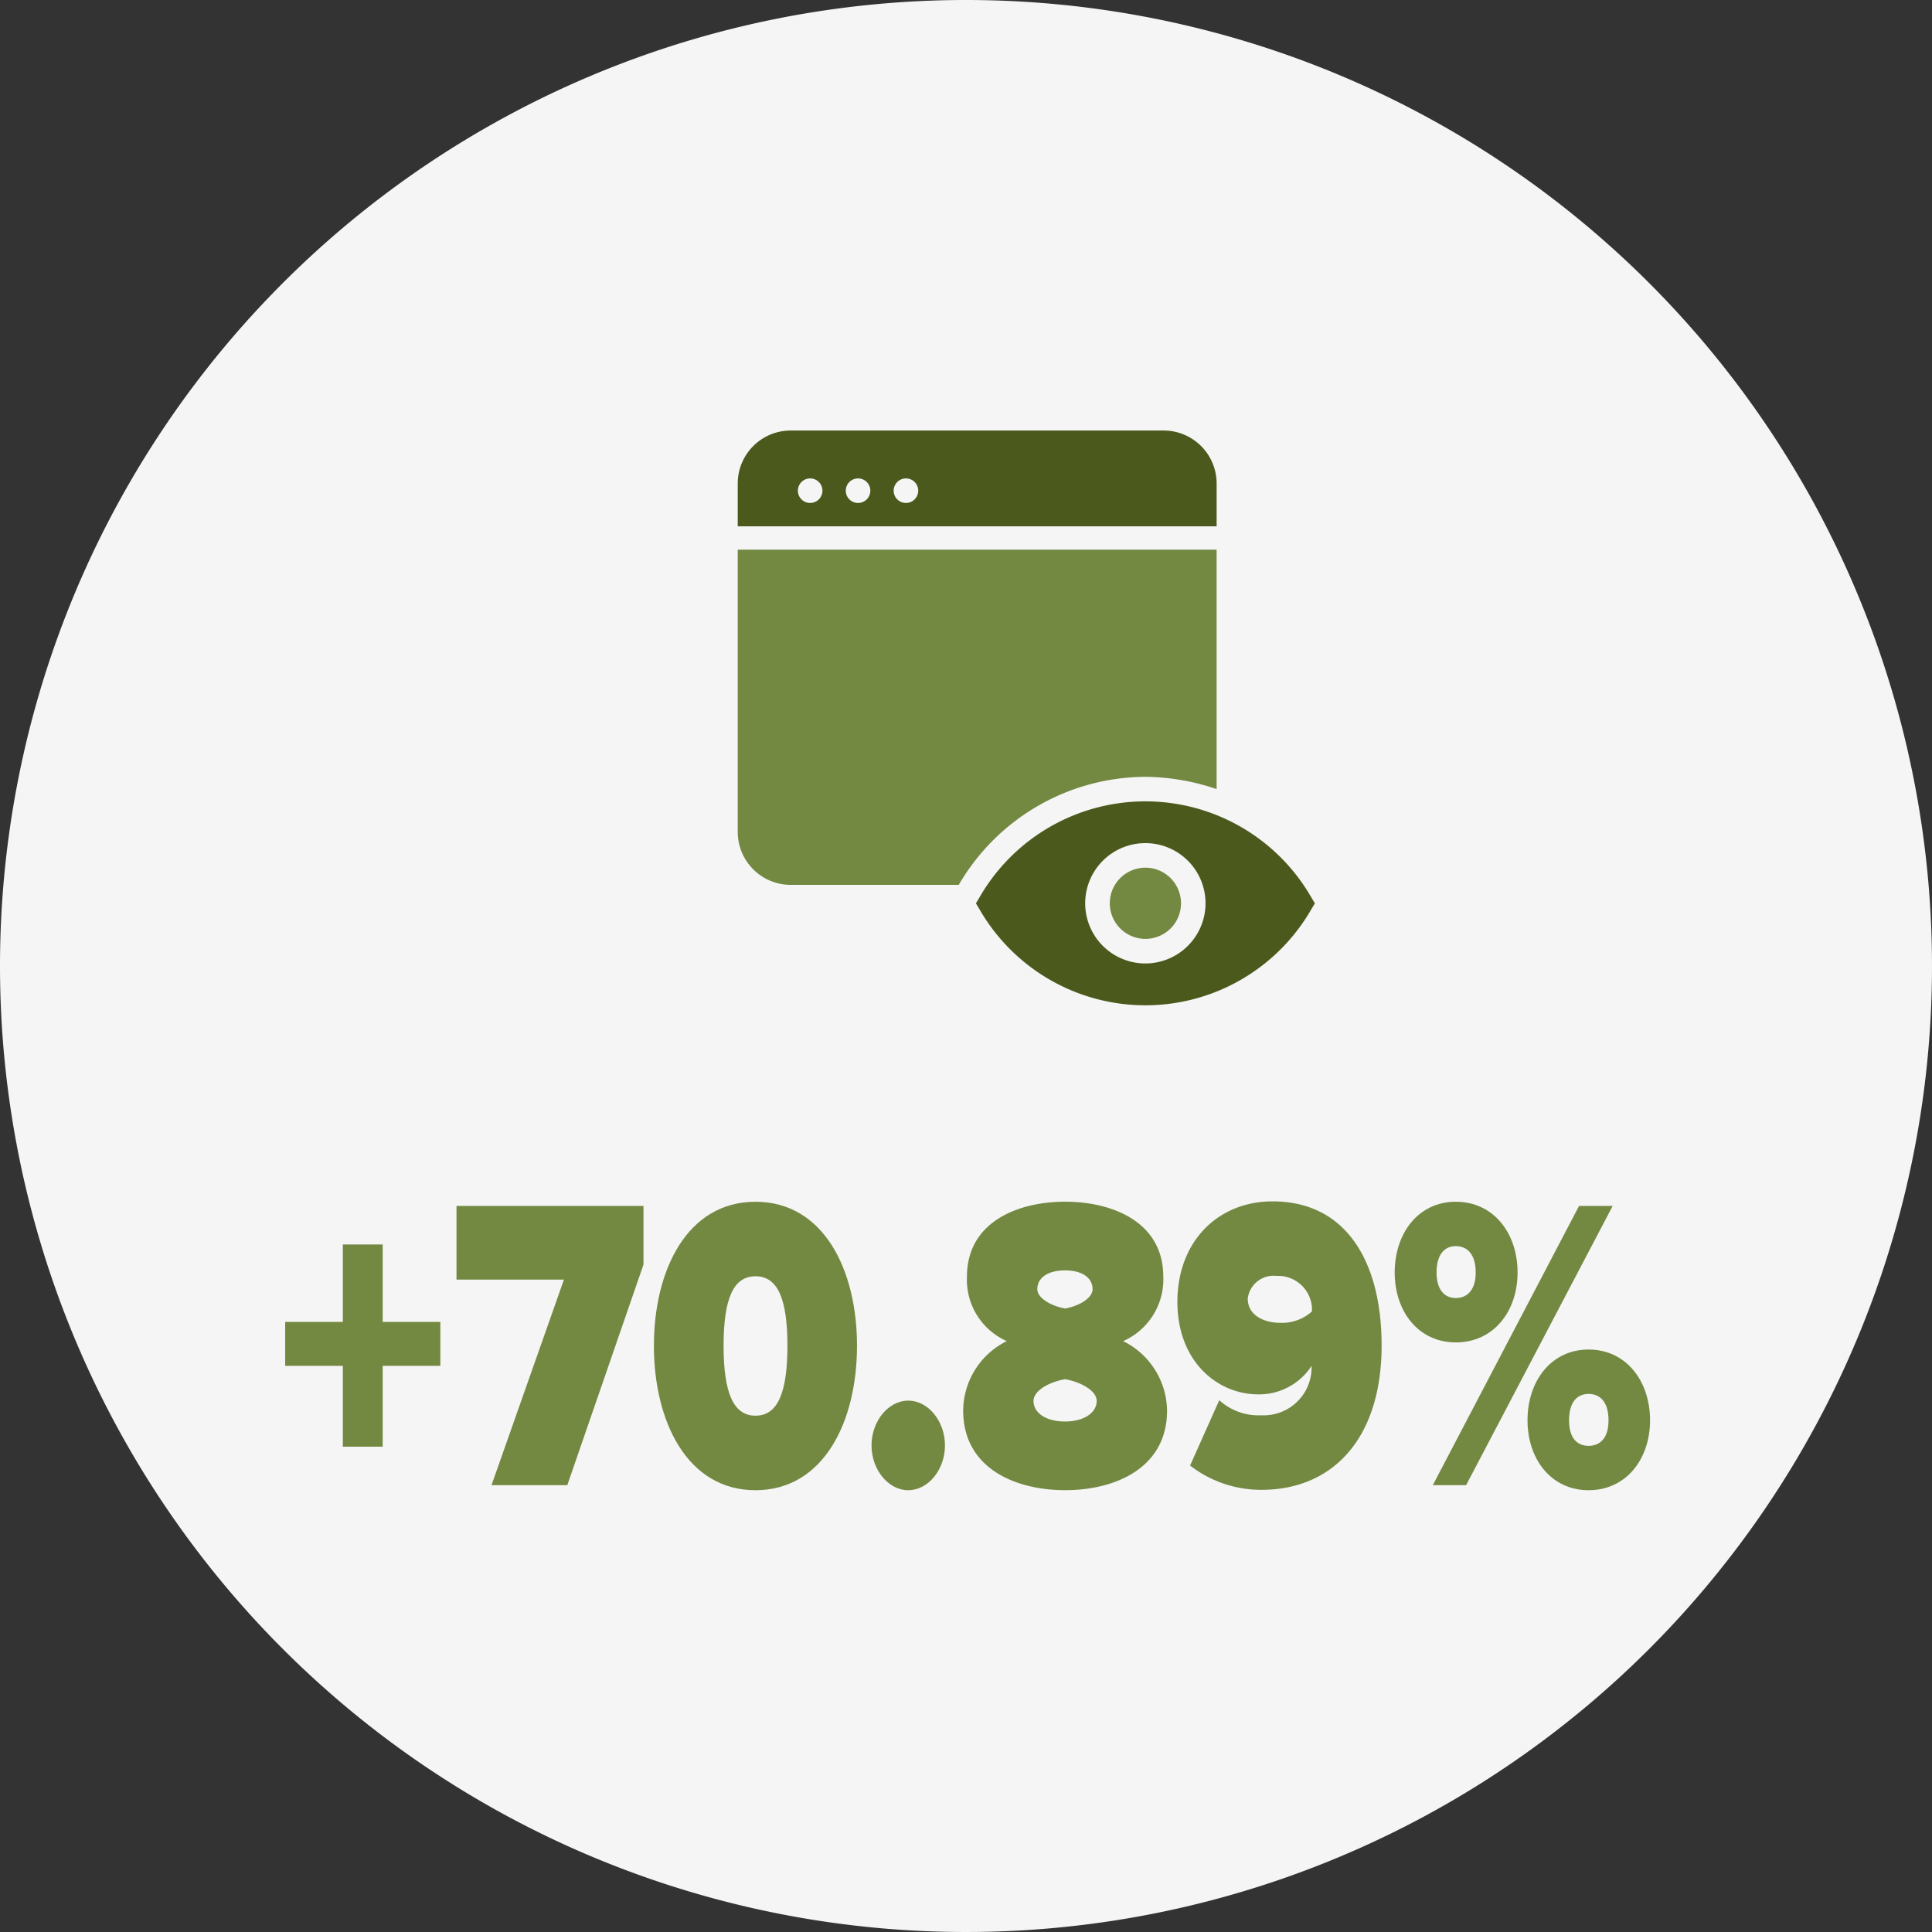 <svg id="Group_7948" data-name="Group 7948" xmlns="http://www.w3.org/2000/svg" xmlns:xlink="http://www.w3.org/1999/xlink" width="156" height="156" viewBox="0 0 156 156">
  <rect x="0" y="0" width="156" height="156" fill="#333333" stroke="none"/>
  <defs>
    <clipPath id="clip-path">
      <rect id="Rectangle_3078" data-name="Rectangle 3078" width="156" height="156" fill="none"/>
    </clipPath>
  </defs>
  <g id="Group_7947" data-name="Group 7947" clip-path="url(#clip-path)">
    <path id="Path_18981" data-name="Path 18981" d="M78,0h0A78,78,0,1,1,0,78,78,78,0,0,1,78,0" fill="#f5f5f5"/>
    <path id="Path_18982" data-name="Path 18982" d="M92.486,70.061a2.875,2.875,0,1,1-2.875,2.875,2.875,2.875,0,0,1,2.875-2.875" fill="#738942"/>
    <path id="Path_18983" data-name="Path 18983" d="M105.871,72.44a15.45,15.45,0,0,0-26.771,0l-.3.5.3.5a15.451,15.451,0,0,0,26.771,0l.3-.5ZM92.8,77.784a4.858,4.858,0,1,1,4.53-4.53,4.864,4.864,0,0,1-4.53,4.53" fill="#4b5a1c"/>
    <path id="Path_18984" data-name="Path 18984" d="M98.237,42.5V39.042a4.279,4.279,0,0,0-4.279-4.279H63.847a4.279,4.279,0,0,0-4.279,4.279V42.5ZM73.152,38.63h0a.991.991,0,1,1-.992.992.992.992,0,0,1,.992-.992m-3.867,0h0a.991.991,0,1,1-.992.992.992.992,0,0,1,.992-.992m-3.867,0h0a.991.991,0,1,1-.992.992.992.992,0,0,1,.992-.992" fill="#4b5a1c"/>
    <path id="Path_18985" data-name="Path 18985" d="M59.568,44.381V67.17a4.279,4.279,0,0,0,4.279,4.279H77.415a17.533,17.533,0,0,1,15.071-8.725,18.424,18.424,0,0,1,5.751.991V44.381Z" fill="#738942"/>
    <path id="Path_18986" data-name="Path 18986" d="M30.9,110.287v6.524H27.683v-6.524H23.027v-3.549h4.656v-6.254H30.9v6.254h4.656v3.549Z" fill="#738942"/>
    <path id="Path_18987" data-name="Path 18987" d="M39.686,119.922l5.848-16.6H36.859v-5.95h15.1v4.733l-6.152,17.815Z" fill="#738942"/>
    <path id="Path_18988" data-name="Path 18988" d="M52.8,108.665c0-6.118,2.688-11.629,8.2-11.629s8.2,5.511,8.2,11.629-2.688,11.663-8.2,11.663-8.2-5.545-8.2-11.663m10.781,0c0-3.82-.8-5.612-2.578-5.612s-2.577,1.792-2.577,5.612.8,5.645,2.577,5.645,2.578-1.825,2.578-5.645" fill="#738942"/>
    <path id="Path_18989" data-name="Path 18989" d="M70.371,116.711c0-1.961,1.358-3.617,2.966-3.617s2.965,1.656,2.965,3.617-1.358,3.617-2.965,3.617-2.966-1.657-2.966-3.617" fill="#738942"/>
    <path id="Path_18990" data-name="Path 18990" d="M77.772,113.9a6.311,6.311,0,0,1,3.519-5.611,5.414,5.414,0,0,1-3.214-5.206c0-4.429,4.129-6.052,7.926-6.052s7.926,1.623,7.926,6.052a5.437,5.437,0,0,1-3.242,5.206,6.337,6.337,0,0,1,3.547,5.611c0,4.6-4.129,6.424-8.231,6.424s-8.231-1.826-8.231-6.424m10.78-.778c0-.878-1.385-1.555-2.549-1.757-1.192.2-2.55.879-2.55,1.757,0,.947.97,1.657,2.55,1.657,1.524,0,2.549-.71,2.549-1.657M88.22,104.1c0-.913-.831-1.522-2.217-1.522-1.414,0-2.245.609-2.245,1.522,0,.71,1.109,1.352,2.245,1.555,1.136-.2,2.217-.845,2.217-1.555" fill="#738942"/>
    <path id="Path_18991" data-name="Path 18991" d="M96.094,118.333l2.356-5.274a4.715,4.715,0,0,0,3.409,1.218,3.865,3.865,0,0,0,4.046-3.888v-.1a5.065,5.065,0,0,1-4.295,2.3c-3.326,0-6.541-2.67-6.541-7.471,0-4.9,3.3-8.113,7.677-8.113,6.069,0,8.813,5.037,8.813,11.63,0,7.538-3.963,11.662-9.7,11.662a9.347,9.347,0,0,1-5.765-1.961m9.839-12.44a2.733,2.733,0,0,0-2.855-2.872,2.1,2.1,0,0,0-2.328,1.825c0,1.452,1.469,1.96,2.578,1.96a3.6,3.6,0,0,0,2.6-.913" fill="#738942"/>
    <path id="Path_18992" data-name="Path 18992" d="M112.615,102.748c0-3.177,1.912-5.713,4.933-5.713,3.049,0,4.989,2.536,4.989,5.713,0,3.144-1.94,5.646-4.989,5.646-3.021,0-4.933-2.5-4.933-5.646m3.076,17.174L127.5,97.374h2.716L118.38,119.922Zm3.465-17.174c0-1.52-.721-2.129-1.608-2.129-.859,0-1.552.609-1.552,2.129,0,1.455.693,2.063,1.552,2.063.887,0,1.608-.608,1.608-2.063m4.184,11.934c0-3.178,1.913-5.714,4.934-5.714s4.961,2.536,4.961,5.714c0,3.144-1.94,5.646-4.961,5.646s-4.934-2.5-4.934-5.646m6.541,0c0-1.522-.72-2.13-1.607-2.13s-1.58.608-1.58,2.13c0,1.488.693,2.062,1.58,2.062s1.607-.574,1.607-2.062" fill="#738942"/>
  </g>
</svg>
